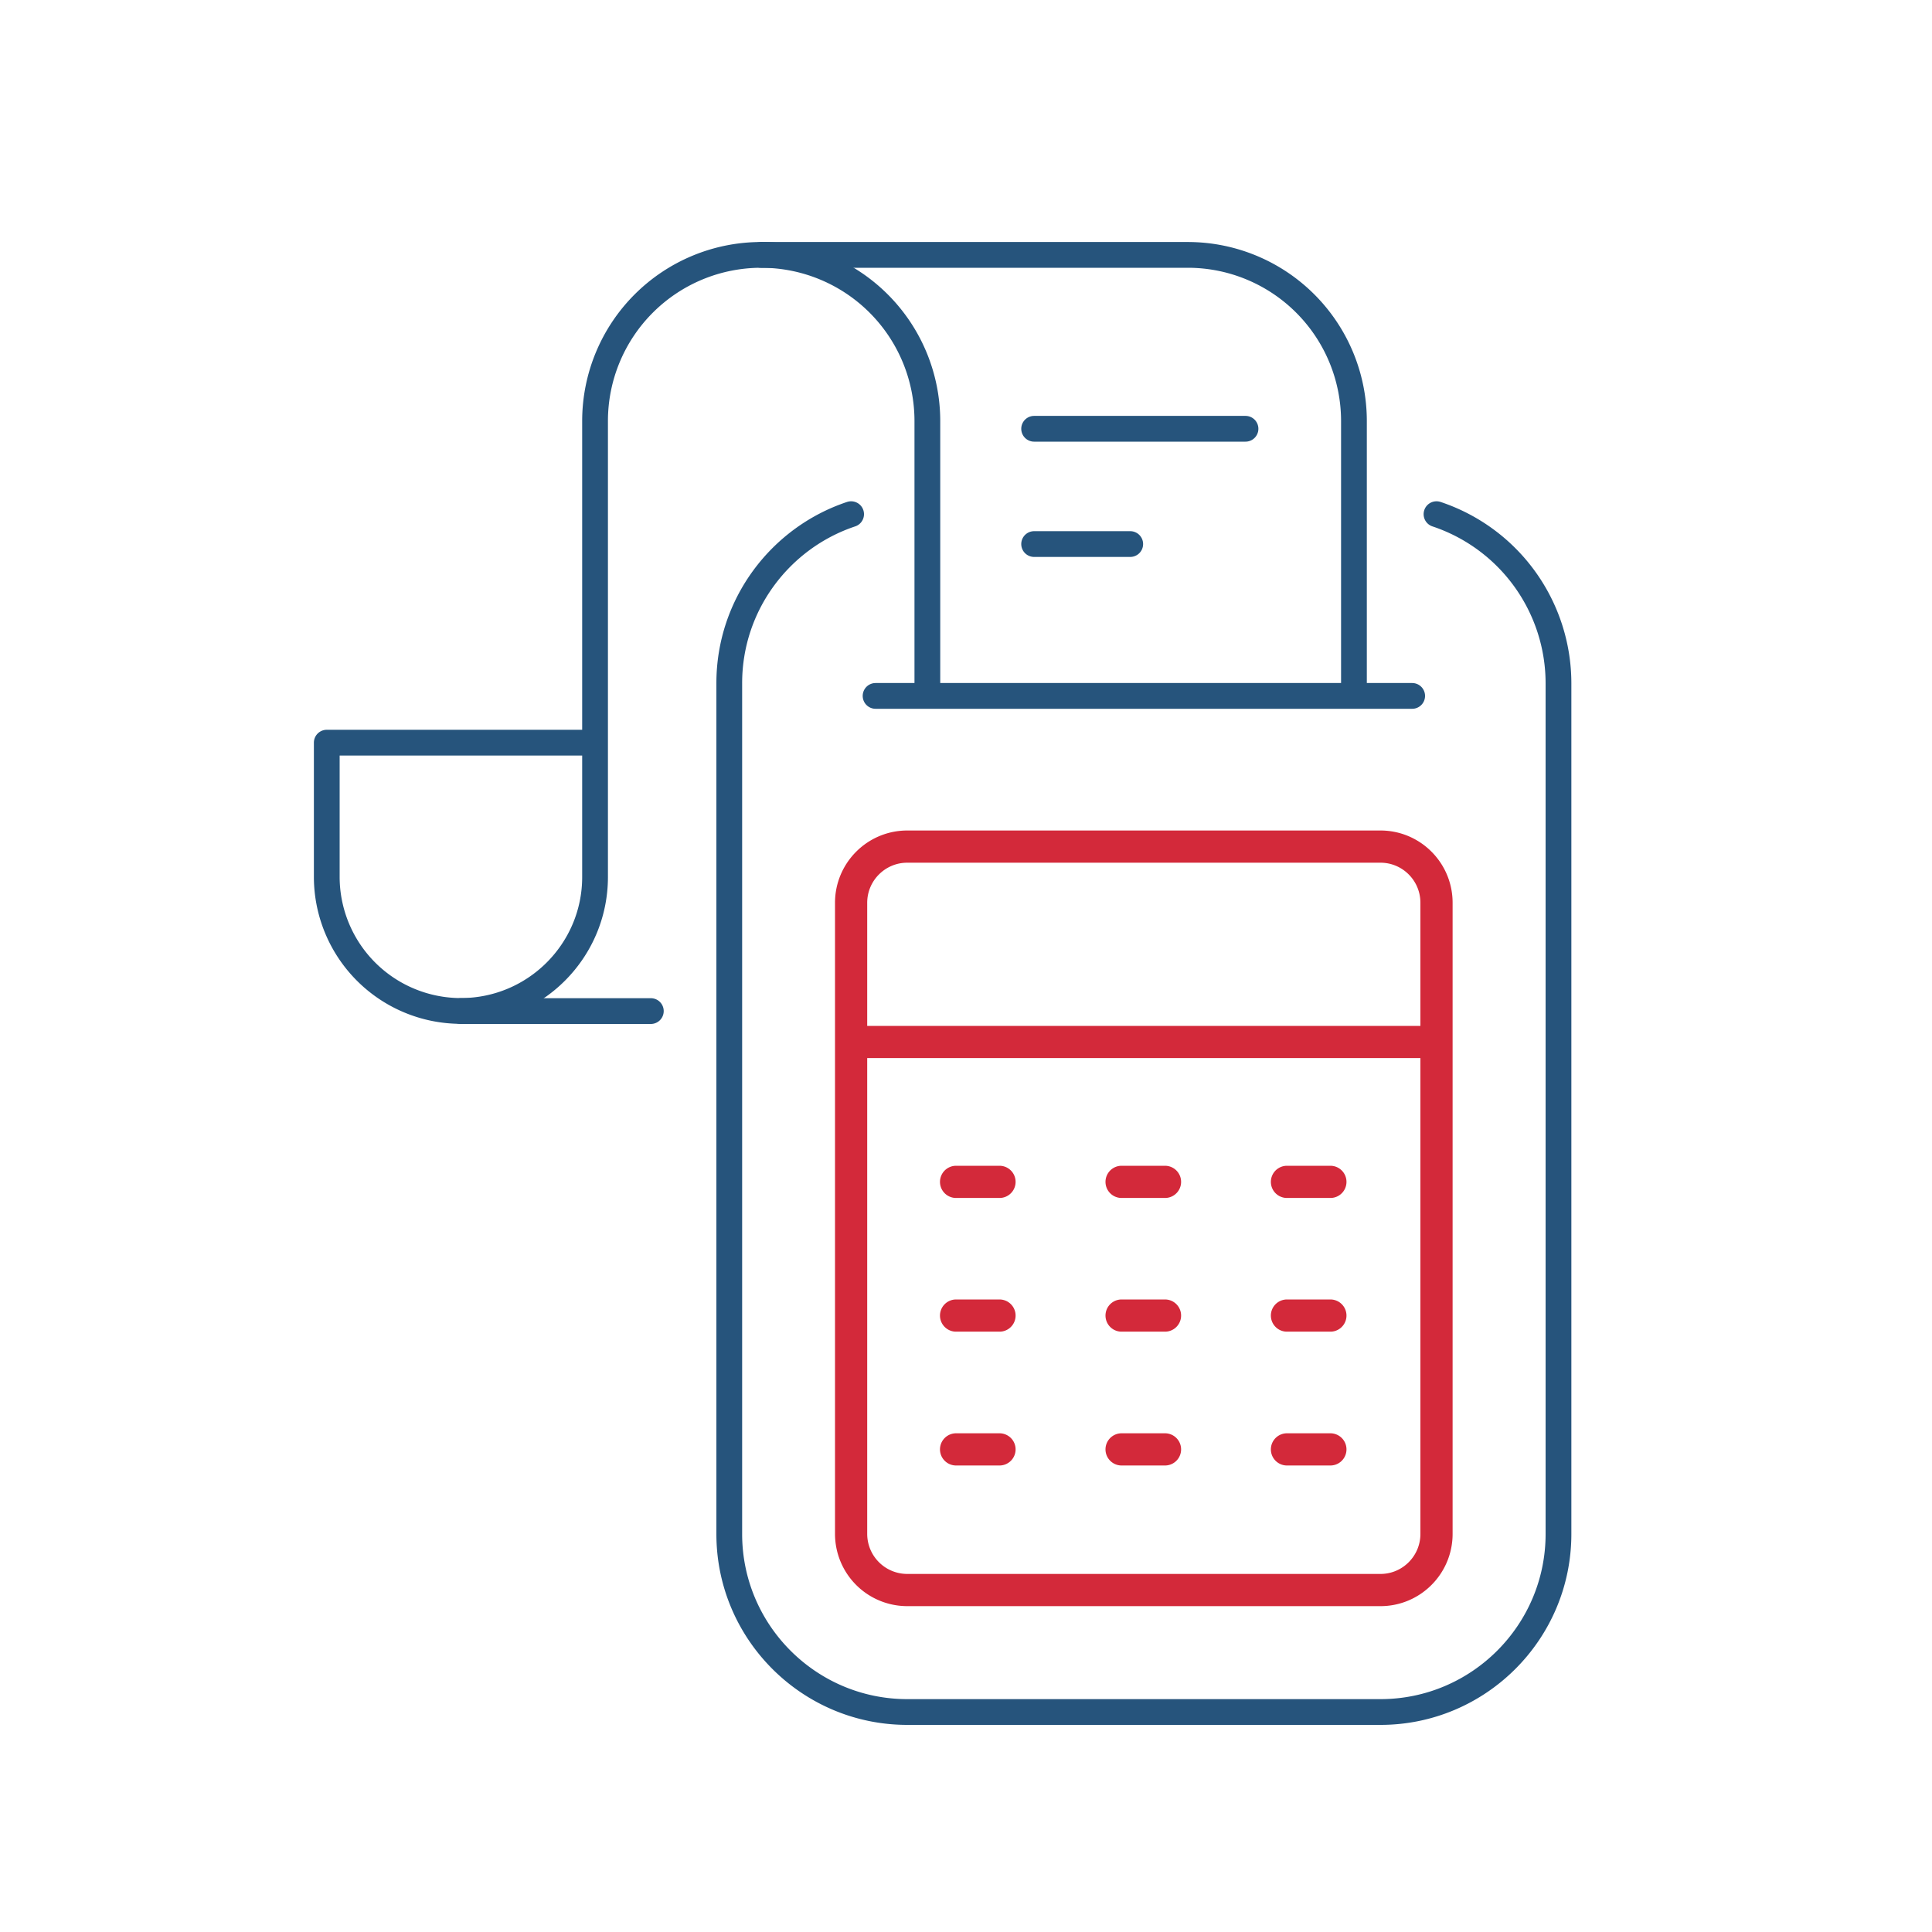 <svg xmlns="http://www.w3.org/2000/svg" xml:space="preserve" id="Layer_1" width="150" height="150" x="0" y="0">  <g id="fiskal" fill="none" stroke-linecap="round" stroke-linejoin="round" stroke-miterlimit="10">    <path stroke="#26547C" stroke-width="2" d="M111.53 39.92A13.85 13.85 0 0 1 121 53.04v66.06c0 7.62-6.2 13.82-13.82 13.82H70.44c-7.62 0-13.82-6.2-13.82-13.82V53.04c0-6.1 3.97-11.29 9.46-13.12"></path>    <path stroke="#d3293a" stroke-width="2.5" d="M107.18 65.73c2.4 0 4.35 1.95 4.35 4.36v49c0 2.41-1.95 4.36-4.35 4.36H70.44a4.36 4.36 0 0 1-4.36-4.35V70.09c0-2.4 1.95-4.36 4.36-4.36h36.74zM111.53 80.9H66.08M74.23 91.76h3.37M87.08 91.76h3.37M99.92 91.76h3.37M74.23 102.14h3.37M87.08 102.14h3.37M99.92 102.14h3.37M74.23 112.53h3.37M87.08 112.53h3.37M99.92 112.53h3.37"></path>    <path stroke="#26547C" stroke-width="2" d="M67.98 54.03h41.66M72 53.88V32.69a12.9 12.9 0 0 0-12.9-12.9h0a12.9 12.9 0 0 0-12.9 12.9v35.4c0 5.74-4.67 10.4-10.42 10.4h0a10.42 10.42 0 0 1-10.41-10.4V57.66H46.2"></path>    <path stroke="#26547C" stroke-width="2" d="M105.12 53.88V32.69a12.9 12.9 0 0 0-12.9-12.9h0H59.1M35.78 78.5h14.75M80.29 33.29H96.7M80.29 42.24h7.46"></path>  </g></svg>
